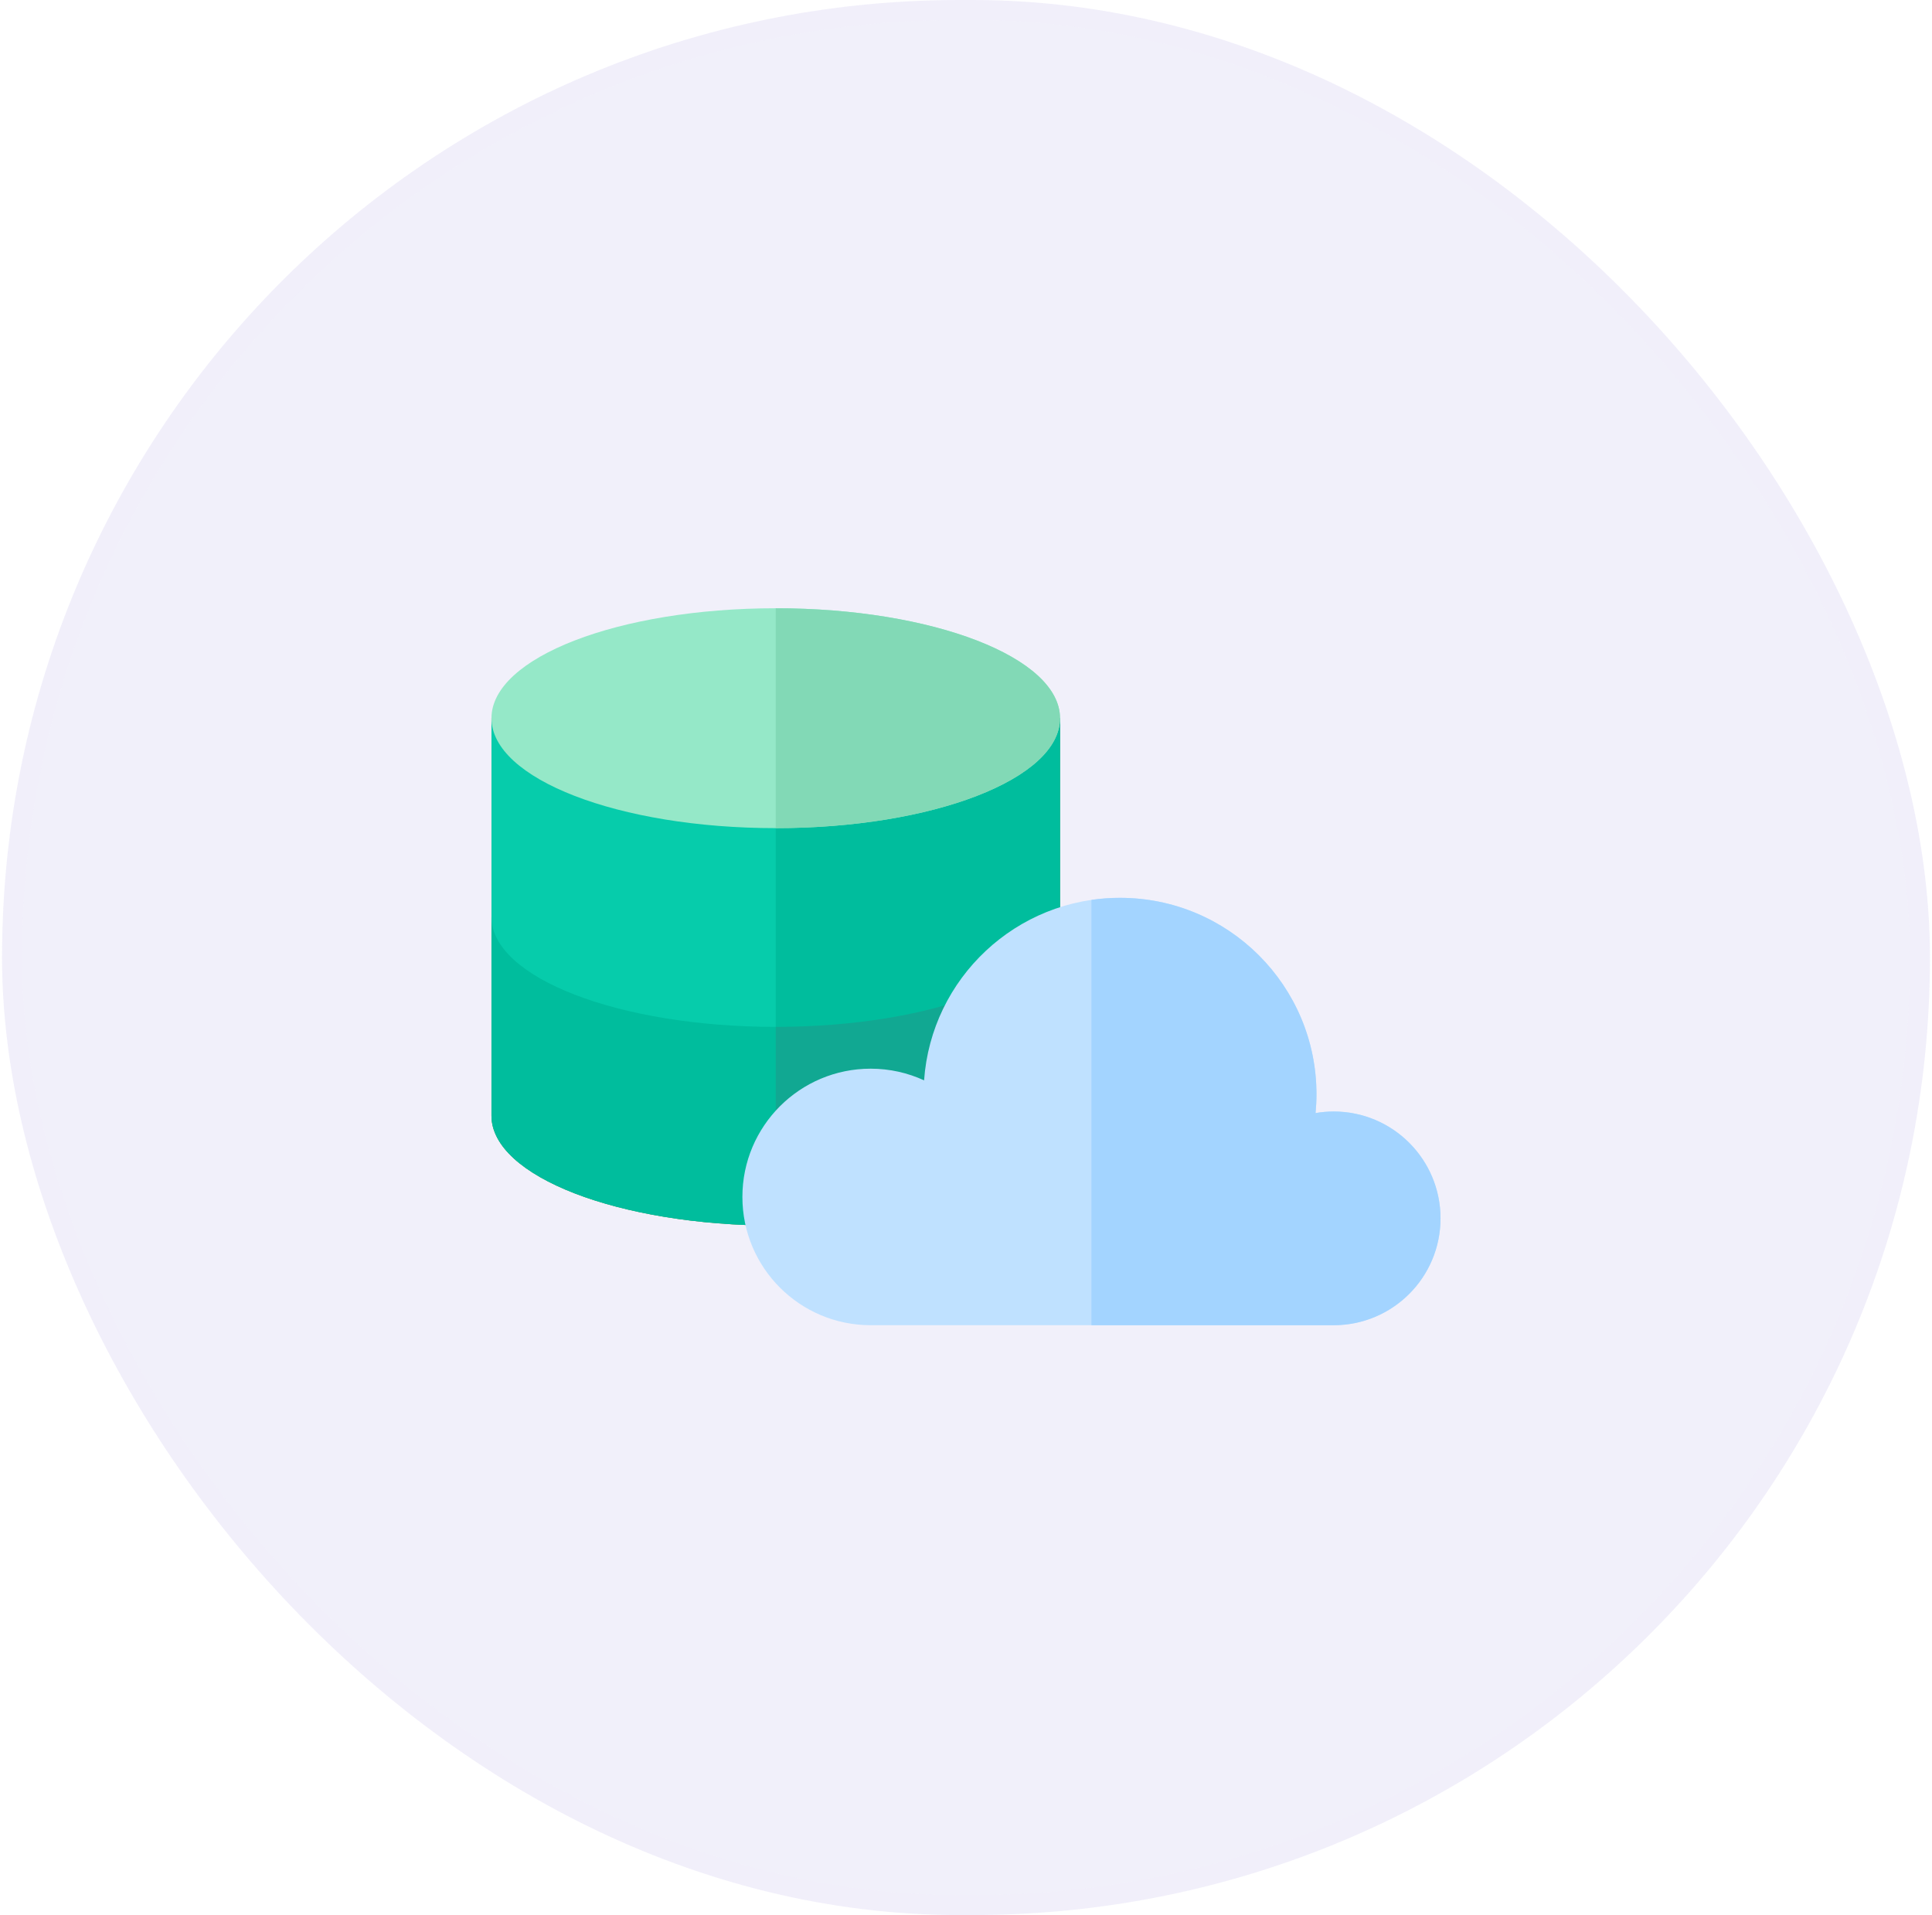 <svg width="114" height="113" viewBox="0 0 114 113" fill="none" xmlns="http://www.w3.org/2000/svg">
<g filter="url(#filter0_b_25_753)">
<rect x="0.121" width="113.758" height="113" rx="56.5" fill="#756CCF" fill-opacity="0.1"/>
<rect x="0.71" y="0.589" width="112.579" height="111.821" rx="55.91" stroke="#F0EEFF" stroke-opacity="0.1" stroke-width="1.179"/>
</g>
<g clip-path="url(#clip0_25_753)">
<path d="M29 42.378V65.831C29 69.414 36.51 72.318 45.774 72.318C55.038 72.318 62.548 69.414 62.548 65.831V42.378" fill="#FE6A16"/>
<path d="M29 42.378V65.831C29 69.414 36.51 72.318 45.774 72.318C55.038 72.318 62.548 69.414 62.548 65.831V42.378H29Z" fill="#06CCAB"/>
<path d="M45.773 42.378V72.318C55.038 72.318 62.548 69.414 62.548 65.831V42.378H45.773Z" fill="#00BD9D"/>
<path d="M45.774 60.592C36.51 60.592 29 57.688 29 54.105V65.831C29 69.414 36.51 72.318 45.774 72.318C55.038 72.318 62.548 69.414 62.548 65.831V54.105C62.548 57.688 55.038 60.592 45.774 60.592Z" fill="#00BD9D"/>
<path d="M45.773 60.592V72.318C55.038 72.318 62.548 69.414 62.548 65.831V54.105C62.548 57.688 55.038 60.592 45.773 60.592Z" fill="#11A892"/>
<path d="M62.548 42.378C62.548 38.795 55.038 35.891 45.774 35.891C36.51 35.891 29 38.795 29 42.378C29 45.961 36.51 48.865 45.774 48.865C55.038 48.865 62.548 45.961 62.548 42.378Z" fill="#95E8C8"/>
<path d="M62.548 42.378C62.548 45.961 55.038 48.865 45.773 48.865C45.773 41.759 45.773 40.677 45.773 35.891C55.038 35.891 62.548 38.795 62.548 42.378Z" fill="#82D9B6"/>
<path d="M78.696 65.586C78.331 65.586 77.975 65.619 77.627 65.678C77.661 65.314 77.68 64.945 77.68 64.571C77.68 58.168 72.49 52.978 66.088 52.978C59.962 52.978 54.95 57.729 54.527 63.747C53.567 63.306 52.499 63.059 51.374 63.059C47.194 63.059 43.806 66.447 43.806 70.626C43.806 74.806 47.194 78.195 51.374 78.195H78.696C82.178 78.195 85 75.372 85 71.89C85 68.409 82.178 65.586 78.696 65.586Z" fill="#BFE1FF"/>
<path d="M78.695 65.586C78.331 65.586 77.974 65.619 77.626 65.678C77.661 65.314 77.68 64.945 77.68 64.571C77.68 58.168 72.49 52.978 66.087 52.978C65.515 52.978 64.952 53.019 64.402 53.099V78.195H78.695C82.177 78.195 84.999 75.372 84.999 71.89C84.999 68.409 82.177 65.586 78.695 65.586Z" fill="#A3D4FF"/>
</g>
<defs>
<filter id="filter0_b_25_753" x="-12.847" y="-12.968" width="139.695" height="138.936" filterUnits="userSpaceOnUse" color-interpolation-filters="sRGB">
<feFlood flood-opacity="0" result="BackgroundImageFix"/>
<feGaussianBlur in="BackgroundImageFix" stdDeviation="6.484"/>
<feComposite in2="SourceAlpha" operator="in" result="effect1_backgroundBlur_25_753"/>
<feBlend mode="normal" in="SourceGraphic" in2="effect1_backgroundBlur_25_753" result="shape"/>
</filter>
<clipPath id="clip0_25_753">
<rect width="56" height="56" fill="white" transform="translate(29 29)"/>
</clipPath>
</defs>
</svg>
